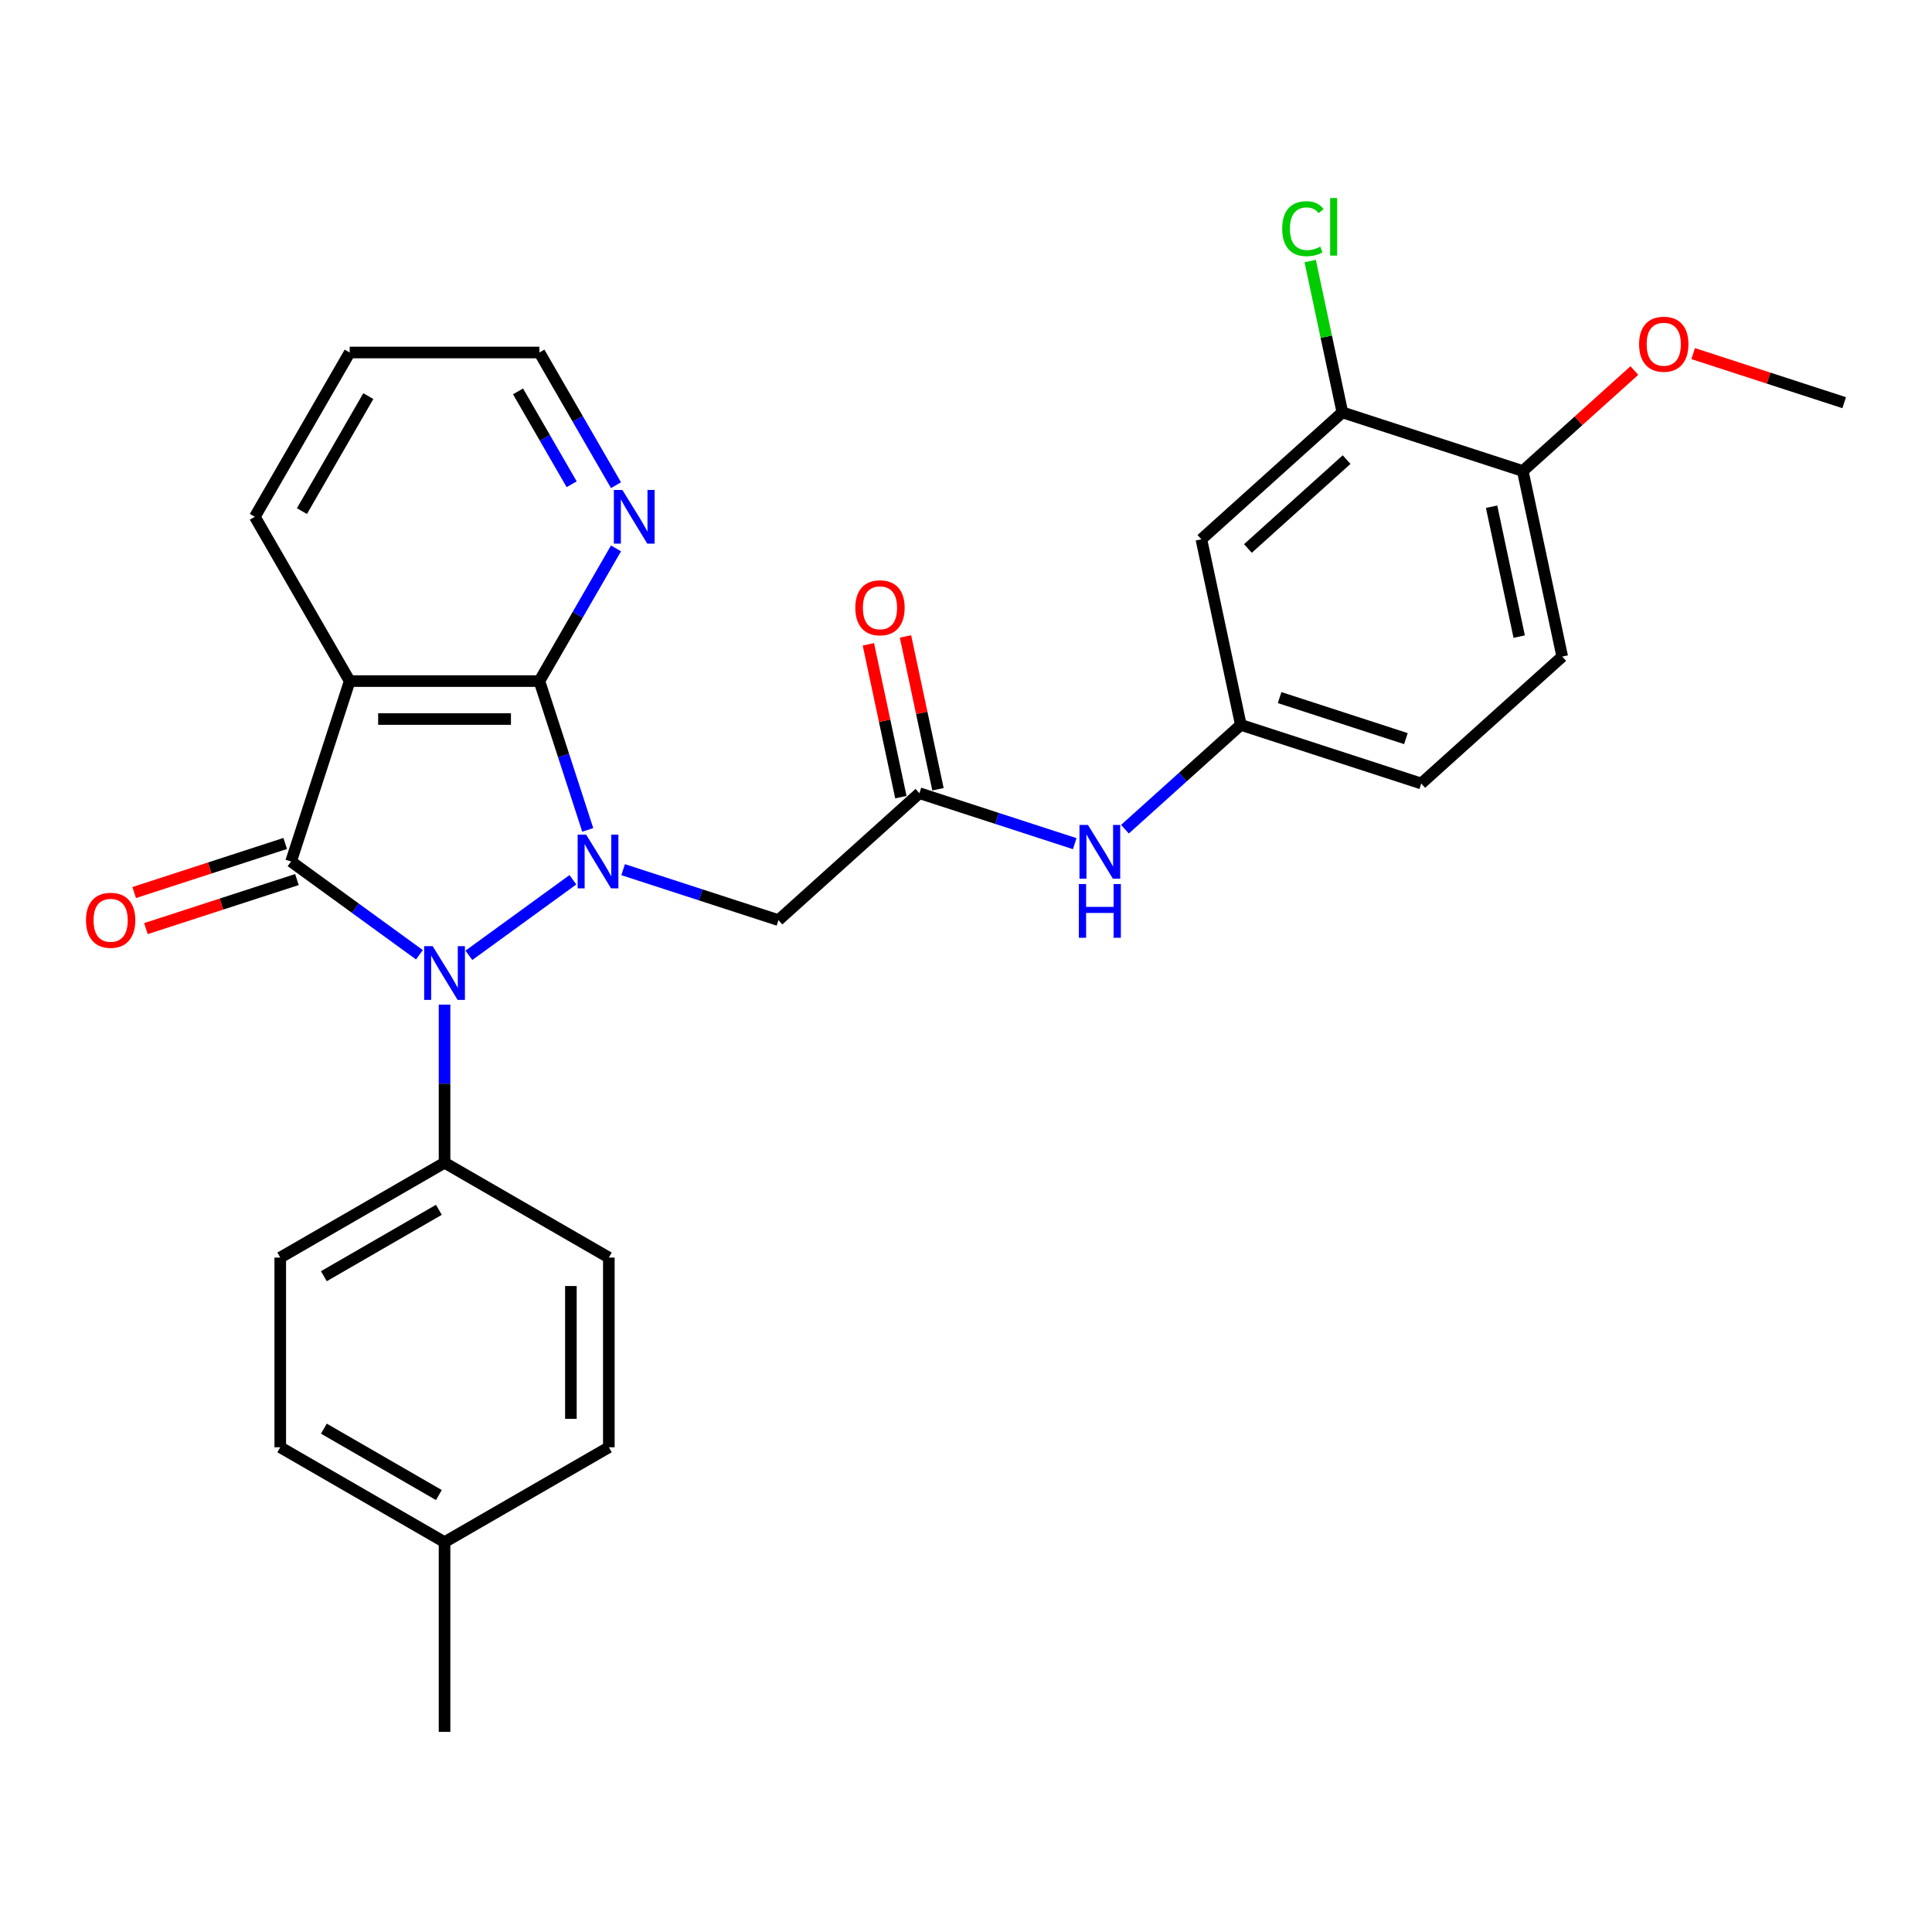 <?xml version='1.0' encoding='iso-8859-1'?>
<svg version='1.1' baseProfile='full'
              xmlns='http://www.w3.org/2000/svg'
                      xmlns:rdkit='http://www.rdkit.org/xml'
                      xmlns:xlink='http://www.w3.org/1999/xlink'
                  xml:space='preserve'
width='1000px' height='1000px' viewBox='0 0 1000 1000'>
<!-- END OF HEADER -->
<rect style='opacity:1.0;fill:#FFFFFF;stroke:none' width='1000' height='1000' x='0' y='0'> </rect>
<path class='bond-0' d='M 296.534,455.361 L 242.694,494.477' style='fill:none;fill-rule:evenodd;stroke:#0000FF;stroke-width:6px;stroke-linecap:butt;stroke-linejoin:miter;stroke-opacity:1' />
<path class='bond-2' d='M 304.219,429.557 L 291.705,391.043' style='fill:none;fill-rule:evenodd;stroke:#0000FF;stroke-width:6px;stroke-linecap:butt;stroke-linejoin:miter;stroke-opacity:1' />
<path class='bond-2' d='M 291.705,391.043 L 279.191,352.529' style='fill:none;fill-rule:evenodd;stroke:#000000;stroke-width:6px;stroke-linecap:butt;stroke-linejoin:miter;stroke-opacity:1' />
<path class='bond-4' d='M 322.535,450.139 L 362.728,463.199' style='fill:none;fill-rule:evenodd;stroke:#0000FF;stroke-width:6px;stroke-linecap:butt;stroke-linejoin:miter;stroke-opacity:1' />
<path class='bond-4' d='M 362.728,463.199 L 402.92,476.258' style='fill:none;fill-rule:evenodd;stroke:#000000;stroke-width:6px;stroke-linecap:butt;stroke-linejoin:miter;stroke-opacity:1' />
<path class='bond-1' d='M 217.095,494.185 L 183.876,470.05' style='fill:none;fill-rule:evenodd;stroke:#0000FF;stroke-width:6px;stroke-linecap:butt;stroke-linejoin:miter;stroke-opacity:1' />
<path class='bond-1' d='M 183.876,470.05 L 150.657,445.915' style='fill:none;fill-rule:evenodd;stroke:#000000;stroke-width:6px;stroke-linecap:butt;stroke-linejoin:miter;stroke-opacity:1' />
<path class='bond-6' d='M 230.095,519.99 L 230.095,560.906' style='fill:none;fill-rule:evenodd;stroke:#0000FF;stroke-width:6px;stroke-linecap:butt;stroke-linejoin:miter;stroke-opacity:1' />
<path class='bond-6' d='M 230.095,560.906 L 230.095,601.823' style='fill:none;fill-rule:evenodd;stroke:#000000;stroke-width:6px;stroke-linecap:butt;stroke-linejoin:miter;stroke-opacity:1' />
<path class='bond-10' d='M 147.622,436.577 L 108.539,449.276' style='fill:none;fill-rule:evenodd;stroke:#000000;stroke-width:6px;stroke-linecap:butt;stroke-linejoin:miter;stroke-opacity:1' />
<path class='bond-10' d='M 108.539,449.276 L 69.456,461.974' style='fill:none;fill-rule:evenodd;stroke:#FF0000;stroke-width:6px;stroke-linecap:butt;stroke-linejoin:miter;stroke-opacity:1' />
<path class='bond-10' d='M 153.691,455.254 L 114.608,467.953' style='fill:none;fill-rule:evenodd;stroke:#000000;stroke-width:6px;stroke-linecap:butt;stroke-linejoin:miter;stroke-opacity:1' />
<path class='bond-10' d='M 114.608,467.953 L 75.525,480.652' style='fill:none;fill-rule:evenodd;stroke:#FF0000;stroke-width:6px;stroke-linecap:butt;stroke-linejoin:miter;stroke-opacity:1' />
<path class='bond-29' d='M 150.657,445.915 L 181,352.529' style='fill:none;fill-rule:evenodd;stroke:#000000;stroke-width:6px;stroke-linecap:butt;stroke-linejoin:miter;stroke-opacity:1' />
<path class='bond-3' d='M 279.191,352.529 L 181,352.529' style='fill:none;fill-rule:evenodd;stroke:#000000;stroke-width:6px;stroke-linecap:butt;stroke-linejoin:miter;stroke-opacity:1' />
<path class='bond-3' d='M 264.463,372.168 L 195.728,372.168' style='fill:none;fill-rule:evenodd;stroke:#000000;stroke-width:6px;stroke-linecap:butt;stroke-linejoin:miter;stroke-opacity:1' />
<path class='bond-7' d='M 279.191,352.529 L 299.017,318.19' style='fill:none;fill-rule:evenodd;stroke:#000000;stroke-width:6px;stroke-linecap:butt;stroke-linejoin:miter;stroke-opacity:1' />
<path class='bond-7' d='M 299.017,318.19 L 318.842,283.852' style='fill:none;fill-rule:evenodd;stroke:#0000FF;stroke-width:6px;stroke-linecap:butt;stroke-linejoin:miter;stroke-opacity:1' />
<path class='bond-19' d='M 181,352.529 L 131.904,267.493' style='fill:none;fill-rule:evenodd;stroke:#000000;stroke-width:6px;stroke-linecap:butt;stroke-linejoin:miter;stroke-opacity:1' />
<path class='bond-5' d='M 402.92,476.258 L 475.891,410.555' style='fill:none;fill-rule:evenodd;stroke:#000000;stroke-width:6px;stroke-linecap:butt;stroke-linejoin:miter;stroke-opacity:1' />
<path class='bond-11' d='M 475.891,410.555 L 516.084,423.614' style='fill:none;fill-rule:evenodd;stroke:#000000;stroke-width:6px;stroke-linecap:butt;stroke-linejoin:miter;stroke-opacity:1' />
<path class='bond-11' d='M 516.084,423.614 L 556.276,436.674' style='fill:none;fill-rule:evenodd;stroke:#0000FF;stroke-width:6px;stroke-linecap:butt;stroke-linejoin:miter;stroke-opacity:1' />
<path class='bond-14' d='M 485.495,408.514 L 477.089,368.965' style='fill:none;fill-rule:evenodd;stroke:#000000;stroke-width:6px;stroke-linecap:butt;stroke-linejoin:miter;stroke-opacity:1' />
<path class='bond-14' d='M 477.089,368.965 L 468.683,329.415' style='fill:none;fill-rule:evenodd;stroke:#FF0000;stroke-width:6px;stroke-linecap:butt;stroke-linejoin:miter;stroke-opacity:1' />
<path class='bond-14' d='M 466.286,412.597 L 457.88,373.048' style='fill:none;fill-rule:evenodd;stroke:#000000;stroke-width:6px;stroke-linecap:butt;stroke-linejoin:miter;stroke-opacity:1' />
<path class='bond-14' d='M 457.88,373.048 L 449.473,333.498' style='fill:none;fill-rule:evenodd;stroke:#FF0000;stroke-width:6px;stroke-linecap:butt;stroke-linejoin:miter;stroke-opacity:1' />
<path class='bond-15' d='M 230.095,601.823 L 145.059,650.919' style='fill:none;fill-rule:evenodd;stroke:#000000;stroke-width:6px;stroke-linecap:butt;stroke-linejoin:miter;stroke-opacity:1' />
<path class='bond-15' d='M 227.159,626.194 L 167.634,660.562' style='fill:none;fill-rule:evenodd;stroke:#000000;stroke-width:6px;stroke-linecap:butt;stroke-linejoin:miter;stroke-opacity:1' />
<path class='bond-16' d='M 230.095,601.823 L 315.132,650.919' style='fill:none;fill-rule:evenodd;stroke:#000000;stroke-width:6px;stroke-linecap:butt;stroke-linejoin:miter;stroke-opacity:1' />
<path class='bond-25' d='M 318.842,251.134 L 299.017,216.795' style='fill:none;fill-rule:evenodd;stroke:#0000FF;stroke-width:6px;stroke-linecap:butt;stroke-linejoin:miter;stroke-opacity:1' />
<path class='bond-25' d='M 299.017,216.795 L 279.191,182.456' style='fill:none;fill-rule:evenodd;stroke:#000000;stroke-width:6px;stroke-linecap:butt;stroke-linejoin:miter;stroke-opacity:1' />
<path class='bond-25' d='M 295.888,250.652 L 282.01,226.614' style='fill:none;fill-rule:evenodd;stroke:#0000FF;stroke-width:6px;stroke-linecap:butt;stroke-linejoin:miter;stroke-opacity:1' />
<path class='bond-25' d='M 282.01,226.614 L 268.132,202.577' style='fill:none;fill-rule:evenodd;stroke:#000000;stroke-width:6px;stroke-linecap:butt;stroke-linejoin:miter;stroke-opacity:1' />
<path class='bond-8' d='M 694.803,213.446 L 621.832,279.149' style='fill:none;fill-rule:evenodd;stroke:#000000;stroke-width:6px;stroke-linecap:butt;stroke-linejoin:miter;stroke-opacity:1' />
<path class='bond-8' d='M 696.998,237.895 L 645.918,283.888' style='fill:none;fill-rule:evenodd;stroke:#000000;stroke-width:6px;stroke-linecap:butt;stroke-linejoin:miter;stroke-opacity:1' />
<path class='bond-18' d='M 694.803,213.446 L 686.478,174.28' style='fill:none;fill-rule:evenodd;stroke:#000000;stroke-width:6px;stroke-linecap:butt;stroke-linejoin:miter;stroke-opacity:1' />
<path class='bond-18' d='M 686.478,174.28 L 678.153,135.114' style='fill:none;fill-rule:evenodd;stroke:#00CC00;stroke-width:6px;stroke-linecap:butt;stroke-linejoin:miter;stroke-opacity:1' />
<path class='bond-32' d='M 694.803,213.446 L 788.189,243.789' style='fill:none;fill-rule:evenodd;stroke:#000000;stroke-width:6px;stroke-linecap:butt;stroke-linejoin:miter;stroke-opacity:1' />
<path class='bond-9' d='M 621.832,279.149 L 642.247,375.195' style='fill:none;fill-rule:evenodd;stroke:#000000;stroke-width:6px;stroke-linecap:butt;stroke-linejoin:miter;stroke-opacity:1' />
<path class='bond-12' d='M 582.277,429.192 L 612.262,402.194' style='fill:none;fill-rule:evenodd;stroke:#0000FF;stroke-width:6px;stroke-linecap:butt;stroke-linejoin:miter;stroke-opacity:1' />
<path class='bond-12' d='M 612.262,402.194 L 642.247,375.195' style='fill:none;fill-rule:evenodd;stroke:#000000;stroke-width:6px;stroke-linecap:butt;stroke-linejoin:miter;stroke-opacity:1' />
<path class='bond-20' d='M 642.247,375.195 L 735.633,405.538' style='fill:none;fill-rule:evenodd;stroke:#000000;stroke-width:6px;stroke-linecap:butt;stroke-linejoin:miter;stroke-opacity:1' />
<path class='bond-20' d='M 662.324,361.069 L 727.694,382.309' style='fill:none;fill-rule:evenodd;stroke:#000000;stroke-width:6px;stroke-linecap:butt;stroke-linejoin:miter;stroke-opacity:1' />
<path class='bond-13' d='M 788.189,243.789 L 808.604,339.835' style='fill:none;fill-rule:evenodd;stroke:#000000;stroke-width:6px;stroke-linecap:butt;stroke-linejoin:miter;stroke-opacity:1' />
<path class='bond-13' d='M 772.042,262.279 L 786.333,329.511' style='fill:none;fill-rule:evenodd;stroke:#000000;stroke-width:6px;stroke-linecap:butt;stroke-linejoin:miter;stroke-opacity:1' />
<path class='bond-24' d='M 788.189,243.789 L 817.064,217.789' style='fill:none;fill-rule:evenodd;stroke:#000000;stroke-width:6px;stroke-linecap:butt;stroke-linejoin:miter;stroke-opacity:1' />
<path class='bond-24' d='M 817.064,217.789 L 845.94,191.789' style='fill:none;fill-rule:evenodd;stroke:#FF0000;stroke-width:6px;stroke-linecap:butt;stroke-linejoin:miter;stroke-opacity:1' />
<path class='bond-21' d='M 145.059,650.919 L 145.059,749.11' style='fill:none;fill-rule:evenodd;stroke:#000000;stroke-width:6px;stroke-linecap:butt;stroke-linejoin:miter;stroke-opacity:1' />
<path class='bond-22' d='M 315.132,650.919 L 315.132,749.11' style='fill:none;fill-rule:evenodd;stroke:#000000;stroke-width:6px;stroke-linecap:butt;stroke-linejoin:miter;stroke-opacity:1' />
<path class='bond-22' d='M 295.494,665.647 L 295.494,734.382' style='fill:none;fill-rule:evenodd;stroke:#000000;stroke-width:6px;stroke-linecap:butt;stroke-linejoin:miter;stroke-opacity:1' />
<path class='bond-17' d='M 808.604,339.835 L 735.633,405.538' style='fill:none;fill-rule:evenodd;stroke:#000000;stroke-width:6px;stroke-linecap:butt;stroke-linejoin:miter;stroke-opacity:1' />
<path class='bond-30' d='M 131.904,267.493 L 181,182.456' style='fill:none;fill-rule:evenodd;stroke:#000000;stroke-width:6px;stroke-linecap:butt;stroke-linejoin:miter;stroke-opacity:1' />
<path class='bond-30' d='M 156.275,264.557 L 190.643,205.031' style='fill:none;fill-rule:evenodd;stroke:#000000;stroke-width:6px;stroke-linecap:butt;stroke-linejoin:miter;stroke-opacity:1' />
<path class='bond-31' d='M 145.059,749.11 L 230.095,798.206' style='fill:none;fill-rule:evenodd;stroke:#000000;stroke-width:6px;stroke-linecap:butt;stroke-linejoin:miter;stroke-opacity:1' />
<path class='bond-31' d='M 167.634,739.467 L 227.159,773.835' style='fill:none;fill-rule:evenodd;stroke:#000000;stroke-width:6px;stroke-linecap:butt;stroke-linejoin:miter;stroke-opacity:1' />
<path class='bond-23' d='M 315.132,749.11 L 230.095,798.206' style='fill:none;fill-rule:evenodd;stroke:#000000;stroke-width:6px;stroke-linecap:butt;stroke-linejoin:miter;stroke-opacity:1' />
<path class='bond-26' d='M 230.095,798.206 L 230.095,896.398' style='fill:none;fill-rule:evenodd;stroke:#000000;stroke-width:6px;stroke-linecap:butt;stroke-linejoin:miter;stroke-opacity:1' />
<path class='bond-27' d='M 876.379,183.031 L 915.462,195.73' style='fill:none;fill-rule:evenodd;stroke:#FF0000;stroke-width:6px;stroke-linecap:butt;stroke-linejoin:miter;stroke-opacity:1' />
<path class='bond-27' d='M 915.462,195.73 L 954.545,208.428' style='fill:none;fill-rule:evenodd;stroke:#000000;stroke-width:6px;stroke-linecap:butt;stroke-linejoin:miter;stroke-opacity:1' />
<path class='bond-28' d='M 279.191,182.456 L 181,182.456' style='fill:none;fill-rule:evenodd;stroke:#000000;stroke-width:6px;stroke-linecap:butt;stroke-linejoin:miter;stroke-opacity:1' />
<path  class='atom-0' d='M 303.387 432.011
L 312.5 446.74
Q 313.403 448.193, 314.856 450.825
Q 316.309 453.456, 316.388 453.614
L 316.388 432.011
L 320.08 432.011
L 320.08 459.819
L 316.27 459.819
L 306.49 443.716
Q 305.351 441.831, 304.134 439.67
Q 302.955 437.51, 302.602 436.842
L 302.602 459.819
L 298.988 459.819
L 298.988 432.011
L 303.387 432.011
' fill='#0000FF'/>
<path  class='atom-1' d='M 223.949 489.727
L 233.061 504.456
Q 233.964 505.909, 235.417 508.541
Q 236.871 511.172, 236.949 511.329
L 236.949 489.727
L 240.641 489.727
L 240.641 517.535
L 236.831 517.535
L 227.052 501.431
Q 225.912 499.546, 224.695 497.386
Q 223.517 495.226, 223.163 494.558
L 223.163 517.535
L 219.55 517.535
L 219.55 489.727
L 223.949 489.727
' fill='#0000FF'/>
<path  class='atom-8' d='M 322.14 253.589
L 331.253 268.318
Q 332.156 269.771, 333.609 272.402
Q 335.062 275.034, 335.141 275.191
L 335.141 253.589
L 338.833 253.589
L 338.833 281.397
L 335.023 281.397
L 325.243 265.293
Q 324.104 263.408, 322.887 261.248
Q 321.708 259.088, 321.355 258.42
L 321.355 281.397
L 317.741 281.397
L 317.741 253.589
L 322.14 253.589
' fill='#0000FF'/>
<path  class='atom-11' d='M 44.506 476.337
Q 44.506 469.66, 47.805 465.928
Q 51.104 462.197, 57.271 462.197
Q 63.437 462.197, 66.736 465.928
Q 70.036 469.66, 70.036 476.337
Q 70.036 483.092, 66.697 486.941
Q 63.359 490.751, 57.271 490.751
Q 51.144 490.751, 47.805 486.941
Q 44.506 483.132, 44.506 476.337
M 57.271 487.609
Q 61.513 487.609, 63.791 484.781
Q 66.108 481.914, 66.108 476.337
Q 66.108 470.877, 63.791 468.128
Q 61.513 465.339, 57.271 465.339
Q 53.029 465.339, 50.712 468.089
Q 48.434 470.838, 48.434 476.337
Q 48.434 481.953, 50.712 484.781
Q 53.029 487.609, 57.271 487.609
' fill='#FF0000'/>
<path  class='atom-12' d='M 563.13 426.994
L 572.242 441.723
Q 573.146 443.176, 574.599 445.808
Q 576.052 448.439, 576.131 448.596
L 576.131 426.994
L 579.823 426.994
L 579.823 454.802
L 576.013 454.802
L 566.233 438.699
Q 565.094 436.813, 563.876 434.653
Q 562.698 432.493, 562.344 431.825
L 562.344 454.802
L 558.731 454.802
L 558.731 426.994
L 563.13 426.994
' fill='#0000FF'/>
<path  class='atom-12' d='M 558.397 457.583
L 562.168 457.583
L 562.168 469.405
L 576.386 469.405
L 576.386 457.583
L 580.156 457.583
L 580.156 485.391
L 576.386 485.391
L 576.386 472.547
L 562.168 472.547
L 562.168 485.391
L 558.397 485.391
L 558.397 457.583
' fill='#0000FF'/>
<path  class='atom-15' d='M 442.711 314.588
Q 442.711 307.911, 446.01 304.179
Q 449.309 300.448, 455.476 300.448
Q 461.642 300.448, 464.941 304.179
Q 468.241 307.911, 468.241 314.588
Q 468.241 321.343, 464.902 325.192
Q 461.564 329.002, 455.476 329.002
Q 449.348 329.002, 446.01 325.192
Q 442.711 321.382, 442.711 314.588
M 455.476 325.86
Q 459.718 325.86, 461.996 323.032
Q 464.313 320.165, 464.313 314.588
Q 464.313 309.128, 461.996 306.379
Q 459.718 303.59, 455.476 303.59
Q 451.234 303.59, 448.916 306.34
Q 446.638 309.089, 446.638 314.588
Q 446.638 320.204, 448.916 323.032
Q 451.234 325.86, 455.476 325.86
' fill='#FF0000'/>
<path  class='atom-19' d='M 663.665 118.362
Q 663.665 111.449, 666.886 107.836
Q 670.146 104.183, 676.312 104.183
Q 682.047 104.183, 685.11 108.229
L 682.518 110.35
Q 680.279 107.404, 676.312 107.404
Q 672.11 107.404, 669.871 110.232
Q 667.671 113.02, 667.671 118.362
Q 667.671 123.861, 669.949 126.689
Q 672.267 129.517, 676.744 129.517
Q 679.808 129.517, 683.382 127.671
L 684.482 130.616
Q 683.029 131.559, 680.829 132.109
Q 678.63 132.659, 676.194 132.659
Q 670.146 132.659, 666.886 128.967
Q 663.665 125.275, 663.665 118.362
' fill='#00CC00'/>
<path  class='atom-19' d='M 688.488 102.494
L 692.102 102.494
L 692.102 132.305
L 688.488 132.305
L 688.488 102.494
' fill='#00CC00'/>
<path  class='atom-25' d='M 848.395 178.164
Q 848.395 171.487, 851.694 167.756
Q 854.993 164.025, 861.16 164.025
Q 867.326 164.025, 870.625 167.756
Q 873.924 171.487, 873.924 178.164
Q 873.924 184.92, 870.586 188.769
Q 867.247 192.579, 861.16 192.579
Q 855.032 192.579, 851.694 188.769
Q 848.395 184.959, 848.395 178.164
M 861.16 189.437
Q 865.401 189.437, 867.679 186.609
Q 869.997 183.741, 869.997 178.164
Q 869.997 172.705, 867.679 169.955
Q 865.401 167.167, 861.16 167.167
Q 856.918 167.167, 854.6 169.916
Q 852.322 172.665, 852.322 178.164
Q 852.322 183.781, 854.6 186.609
Q 856.918 189.437, 861.16 189.437
' fill='#FF0000'/>
</svg>
